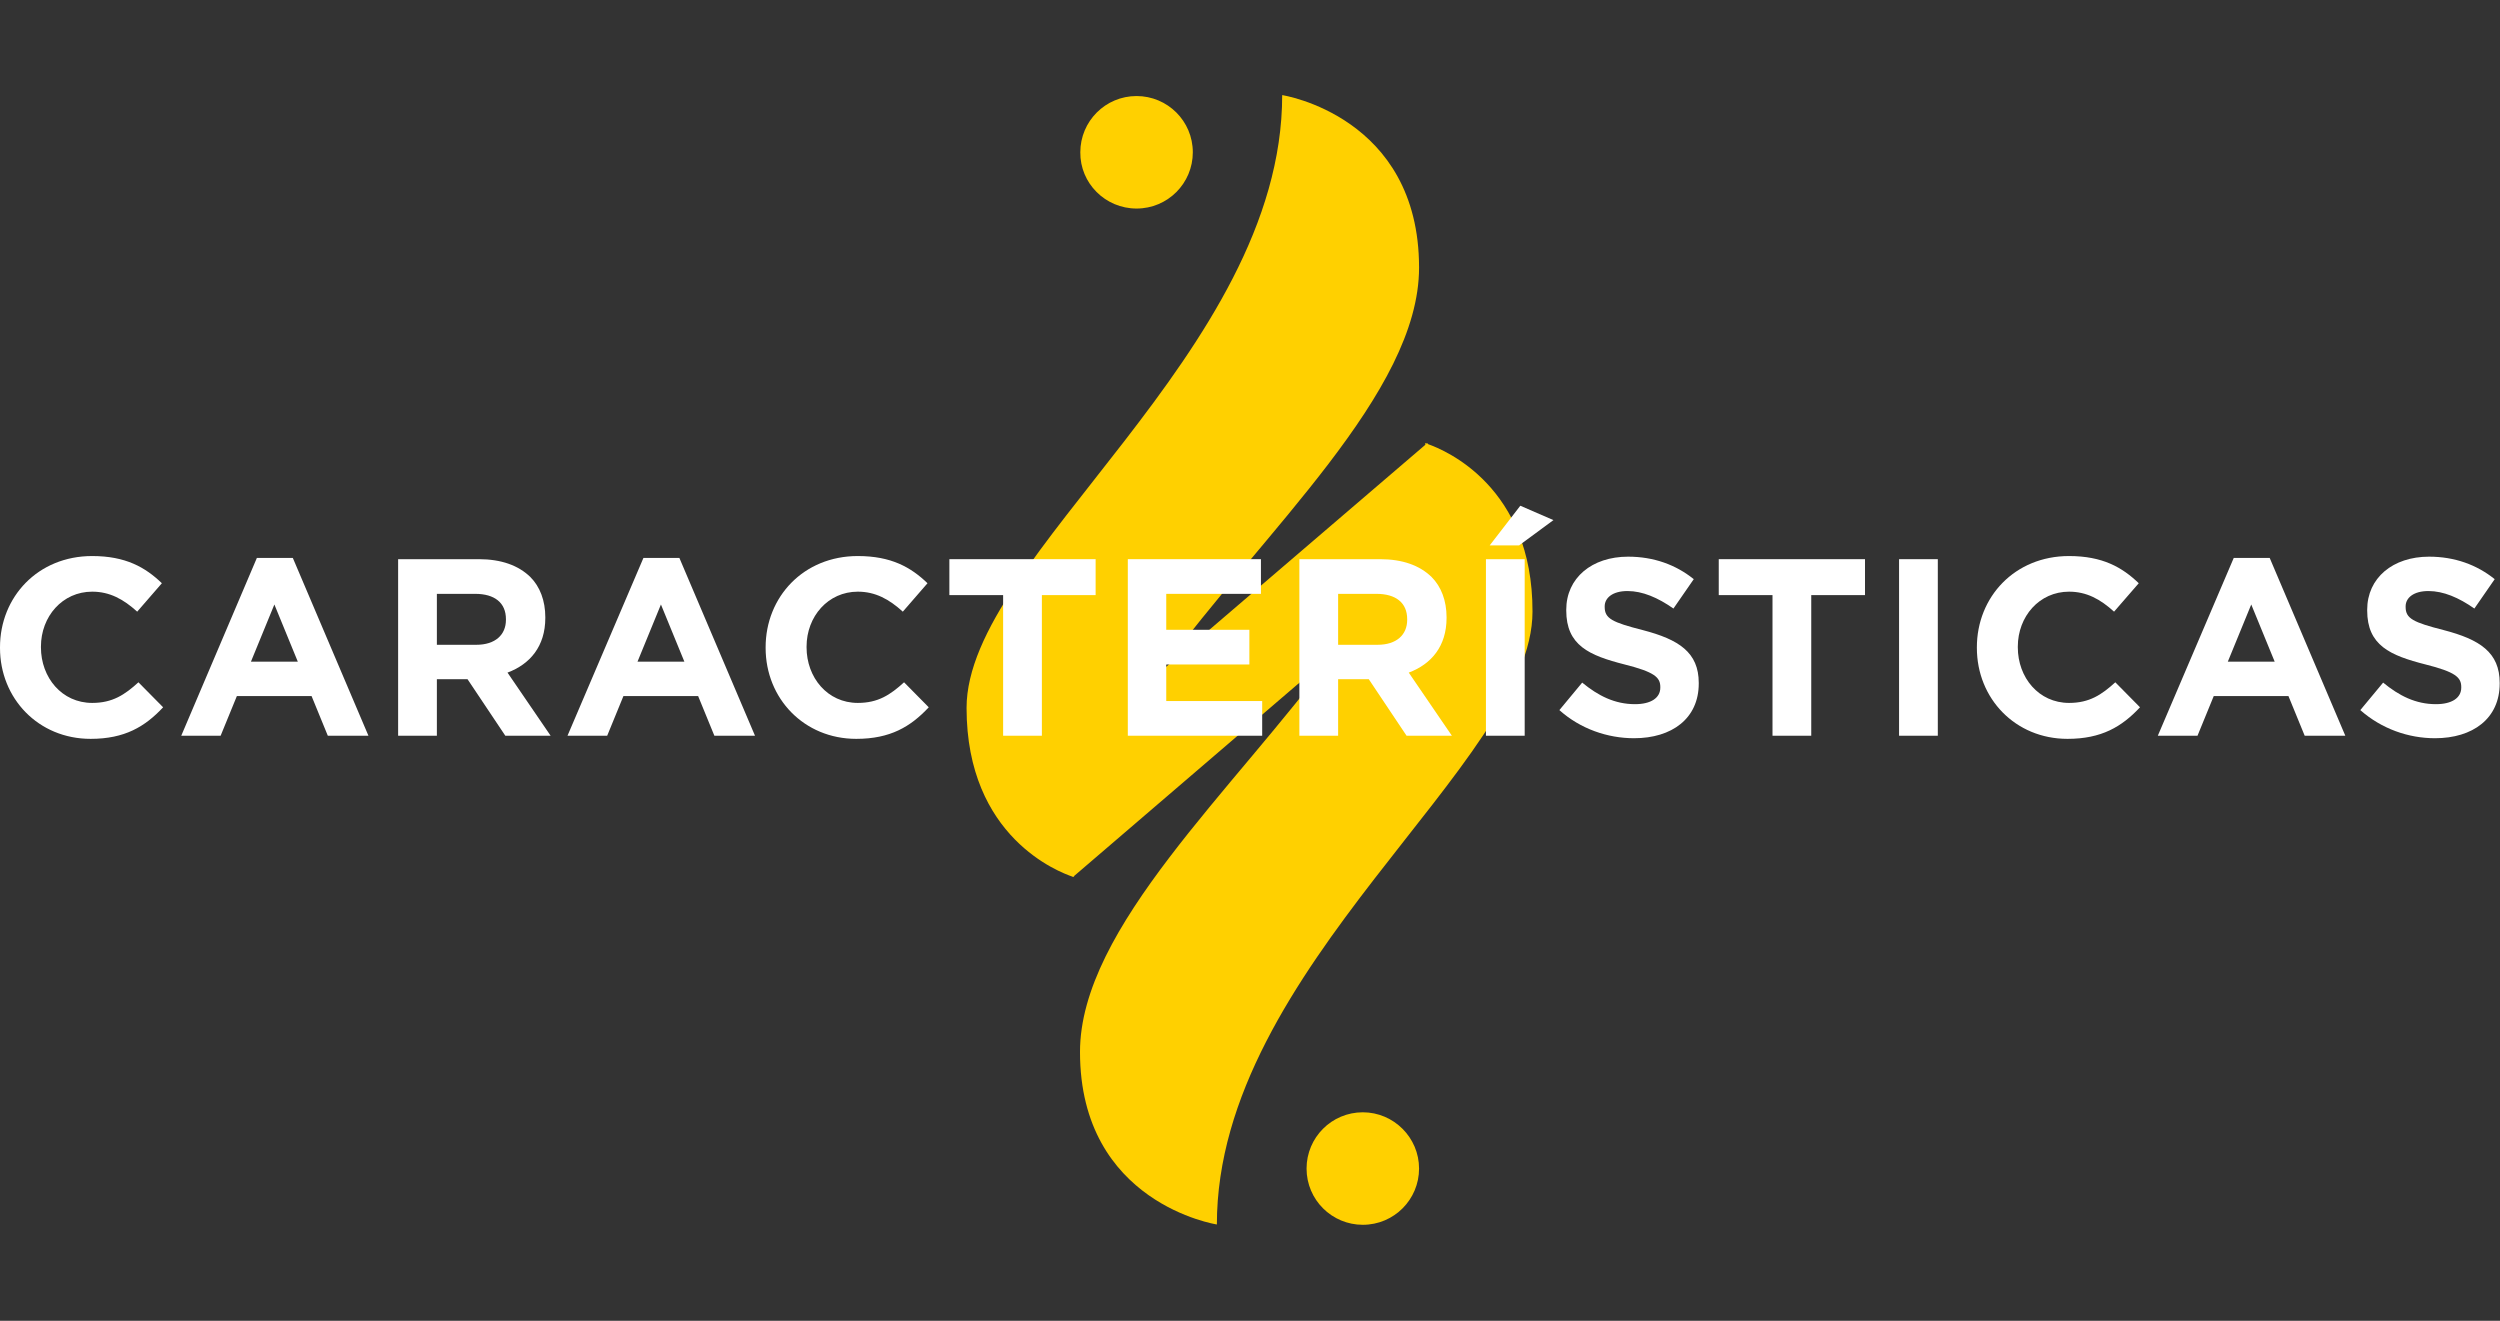 <?xml version="1.0" encoding="utf-8"?>
<!-- Generator: Adobe Illustrator 16.0.0, SVG Export Plug-In . SVG Version: 6.00 Build 0)  -->
<!DOCTYPE svg PUBLIC "-//W3C//DTD SVG 1.1//EN" "http://www.w3.org/Graphics/SVG/1.1/DTD/svg11.dtd">
<svg version="1.1" id="Layer_1" xmlns="http://www.w3.org/2000/svg" xmlns:xlink="http://www.w3.org/1999/xlink" x="0px" y="0px"
	 width="600px" height="317px" viewBox="0 141.5 600 317" enable-background="new 0 141.5 600 317" xml:space="preserve">
<rect x="0" y="141.5" width="600" height="317" fill="#333333" stroke="none"/>
<g id="XMLID_15_">
	<g id="XMLID_1465_">
		<path id="XMLID_1468_" fill="#FFD000" d="M272.775,191.55c7.5,0,13.5-6.075,13.5-13.5c0-7.5-6.075-13.5-13.5-13.5
			c-7.5,0-13.5,6.075-13.5,13.5C259.2,185.475,265.275,191.55,272.775,191.55"/>
		<path id="XMLID_1467_" fill="#FFD000" d="M327.075,408.45c-7.5,0-13.5,6.075-13.5,13.5c0,7.5,6.075,13.5,13.5,13.5
			c7.5,0,13.5-6.075,13.5-13.5S334.5,408.45,327.075,408.45"/>
		<path id="XMLID_1466_" fill="#FFD000" d="M342.75,248.1l-0.15-0.225l-0.149,0.075c-0.226-0.075-0.375-0.15-0.375-0.15
			c0,0.15,0,0.3,0,0.45l-63.3,54.225c24.525-33.6,61.8-66.675,61.8-96.75c0-36.375-32.851-41.4-32.851-41.4
			c0,61.725-75.75,110.7-75.75,147.075c0,31.125,22.35,39.449,25.425,40.5l0.075,0.074l0.075-0.074c0.15,0,0.225,0.074,0.225,0.074
			c0-0.074,0-0.149,0-0.225l62.775-53.85c-24.525,33.375-61.35,66.225-61.35,96.075c0,36.375,32.85,41.4,32.85,41.4
			c0-61.725,75.75-110.7,75.75-147.075C367.875,258.3,346.8,249.525,342.75,248.1"/>
	</g>
	<g id="XMLID_1_">
		<path id="XMLID_2_" fill="#FFFFFF" d="M0,297v-0.15c0-12.075,9.075-21.9,22.125-21.9c8.025,0,12.75,2.7,16.725,6.525l-5.925,6.825
			c-3.3-3-6.6-4.8-10.8-4.8c-7.125,0-12.3,5.925-12.3,13.2v0.15c0,7.275,5.025,13.35,12.3,13.35c4.875,0,7.8-1.95,11.1-4.95l5.925,6
			c-4.35,4.65-9.225,7.575-17.4,7.575C9.225,318.825,0,309.15,0,297z"/>
		<path id="XMLID_4_" fill="#FFFFFF" d="M61.65,275.4h8.625l18.15,42.675h-9.75l-3.9-9.525H56.85l-3.9,9.525H43.5L61.65,275.4z
			 M71.475,300.3l-5.625-13.725L60.225,300.3H71.475z"/>
		<path id="XMLID_7_" fill="#FFFFFF" d="M95.55,275.7h19.35c5.4,0,9.525,1.5,12.375,4.275c2.325,2.325,3.6,5.7,3.6,9.675v0.15
			c0,6.825-3.675,11.101-9.075,13.125l10.35,15.15h-10.875L112.2,304.5h-7.35v13.575h-9.3V275.7z M114.3,296.25
			c4.575,0,7.125-2.4,7.125-6v-0.15c0-3.975-2.775-6.075-7.35-6.075h-9.225v12.225H114.3z"/>
		<path id="XMLID_10_" fill="#FFFFFF" d="M154.425,275.4h8.625l18.15,42.675h-9.75l-3.9-9.525h-17.925l-3.9,9.525H136.2
			L154.425,275.4z M164.25,300.3l-5.625-13.725L153,300.3H164.25z"/>
		<path id="XMLID_13_" fill="#FFFFFF" d="M183.75,297v-0.15c0-12.075,9.075-21.9,22.125-21.9c8.025,0,12.75,2.7,16.725,6.525
			l-5.925,6.825c-3.3-3-6.6-4.8-10.8-4.8c-7.125,0-12.3,5.925-12.3,13.2v0.15c0,7.275,5.025,13.35,12.3,13.35
			c4.875,0,7.8-1.95,11.1-4.95l5.925,6c-4.35,4.65-9.225,7.575-17.4,7.575C192.975,318.825,183.75,309.15,183.75,297z"/>
		<path id="XMLID_16_" fill="#FFFFFF" d="M240.75,284.325h-12.9V275.7h35.1v8.625h-12.9v33.75h-9.3V284.325z"/>
		<path id="XMLID_18_" fill="#FFFFFF" d="M270.675,275.7h31.95v8.325H279.9v8.625h19.95v8.325H279.9v8.775h23.025v8.325h-32.25
			V275.7L270.675,275.7z"/>
		<path id="XMLID_20_" fill="#FFFFFF" d="M311.85,275.7H331.2c5.399,0,9.524,1.5,12.375,4.275c2.325,2.325,3.6,5.7,3.6,9.675v0.15
			c0,6.825-3.675,11.101-9.075,13.125l10.351,15.15h-10.875L328.5,304.5h-7.35v13.575h-9.301V275.7L311.85,275.7z M330.6,296.25
			c4.575,0,7.125-2.4,7.125-6v-0.15c0-3.975-2.774-6.075-7.35-6.075h-9.225v12.225H330.6z"/>
		<path id="XMLID_23_" fill="#FFFFFF" d="M356.625,275.7h9.3v42.375h-9.3V275.7z M364.875,262.875l7.95,3.45l-8.25,6.075h-7.05
			L364.875,262.875z"/>
		<path id="XMLID_26_" fill="#FFFFFF" d="M374.25,311.925l5.475-6.6c3.825,3.149,7.801,5.175,12.676,5.175
			c3.824,0,6.074-1.5,6.074-3.975v-0.15c0-2.325-1.425-3.6-8.55-5.4C381.375,298.8,375.9,296.4,375.9,288v-0.15
			c0-7.65,6.149-12.75,14.85-12.75c6.15,0,11.475,1.95,15.75,5.4l-4.875,7.05c-3.75-2.625-7.425-4.2-11.025-4.2
			c-3.6,0-5.475,1.65-5.475,3.675v0.15c0,2.775,1.8,3.675,9.15,5.55c8.625,2.25,13.425,5.325,13.425,12.675v0.149
			c0,8.4-6.45,13.125-15.525,13.125C385.8,318.675,379.275,316.425,374.25,311.925z"/>
		<path id="XMLID_28_" fill="#FFFFFF" d="M425.4,284.325h-12.9V275.7h35.1v8.625H434.7v33.75h-9.3V284.325L425.4,284.325z"/>
		<path id="XMLID_30_" fill="#FFFFFF" d="M455.775,275.7h9.3v42.375h-9.3V275.7z"/>
		<path id="XMLID_32_" fill="#FFFFFF" d="M474.45,297v-0.15c0-12.075,9.075-21.9,22.125-21.9c8.024,0,12.75,2.7,16.725,6.525
			l-5.925,6.825c-3.3-3-6.6-4.8-10.8-4.8c-7.125,0-12.3,5.925-12.3,13.2v0.15c0,7.275,5.024,13.35,12.3,13.35
			c4.875,0,7.8-1.95,11.1-4.95l5.925,6c-4.35,4.65-9.225,7.575-17.399,7.575C483.675,318.825,474.45,309.15,474.45,297z"/>
		<path id="XMLID_34_" fill="#FFFFFF" d="M536.1,275.4h8.625l18.15,42.675h-9.75l-3.9-9.525H531.3l-3.899,9.525h-9.525L536.1,275.4z
			 M545.925,300.3l-5.625-13.725l-5.625,13.725H545.925z"/>
		<path id="XMLID_37_" fill="#FFFFFF" d="M566.475,311.925l5.476-6.6c3.825,3.149,7.8,5.175,12.675,5.175
			c3.825,0,6.075-1.5,6.075-3.975v-0.15c0-2.325-1.425-3.6-8.55-5.4C573.6,298.8,568.125,296.4,568.125,288v-0.15
			c0-7.65,6.15-12.75,14.85-12.75c6.15,0,11.476,1.95,15.75,5.4l-4.875,7.05c-3.75-2.625-7.425-4.2-11.024-4.2
			c-3.601,0-5.476,1.65-5.476,3.675v0.15c0,2.775,1.801,3.675,9.15,5.55c8.625,2.25,13.425,5.325,13.425,12.675v0.149
			c0,8.4-6.45,13.125-15.524,13.125C578.025,318.675,571.575,316.425,566.475,311.925z"/>
	</g>
</g>
</svg>
